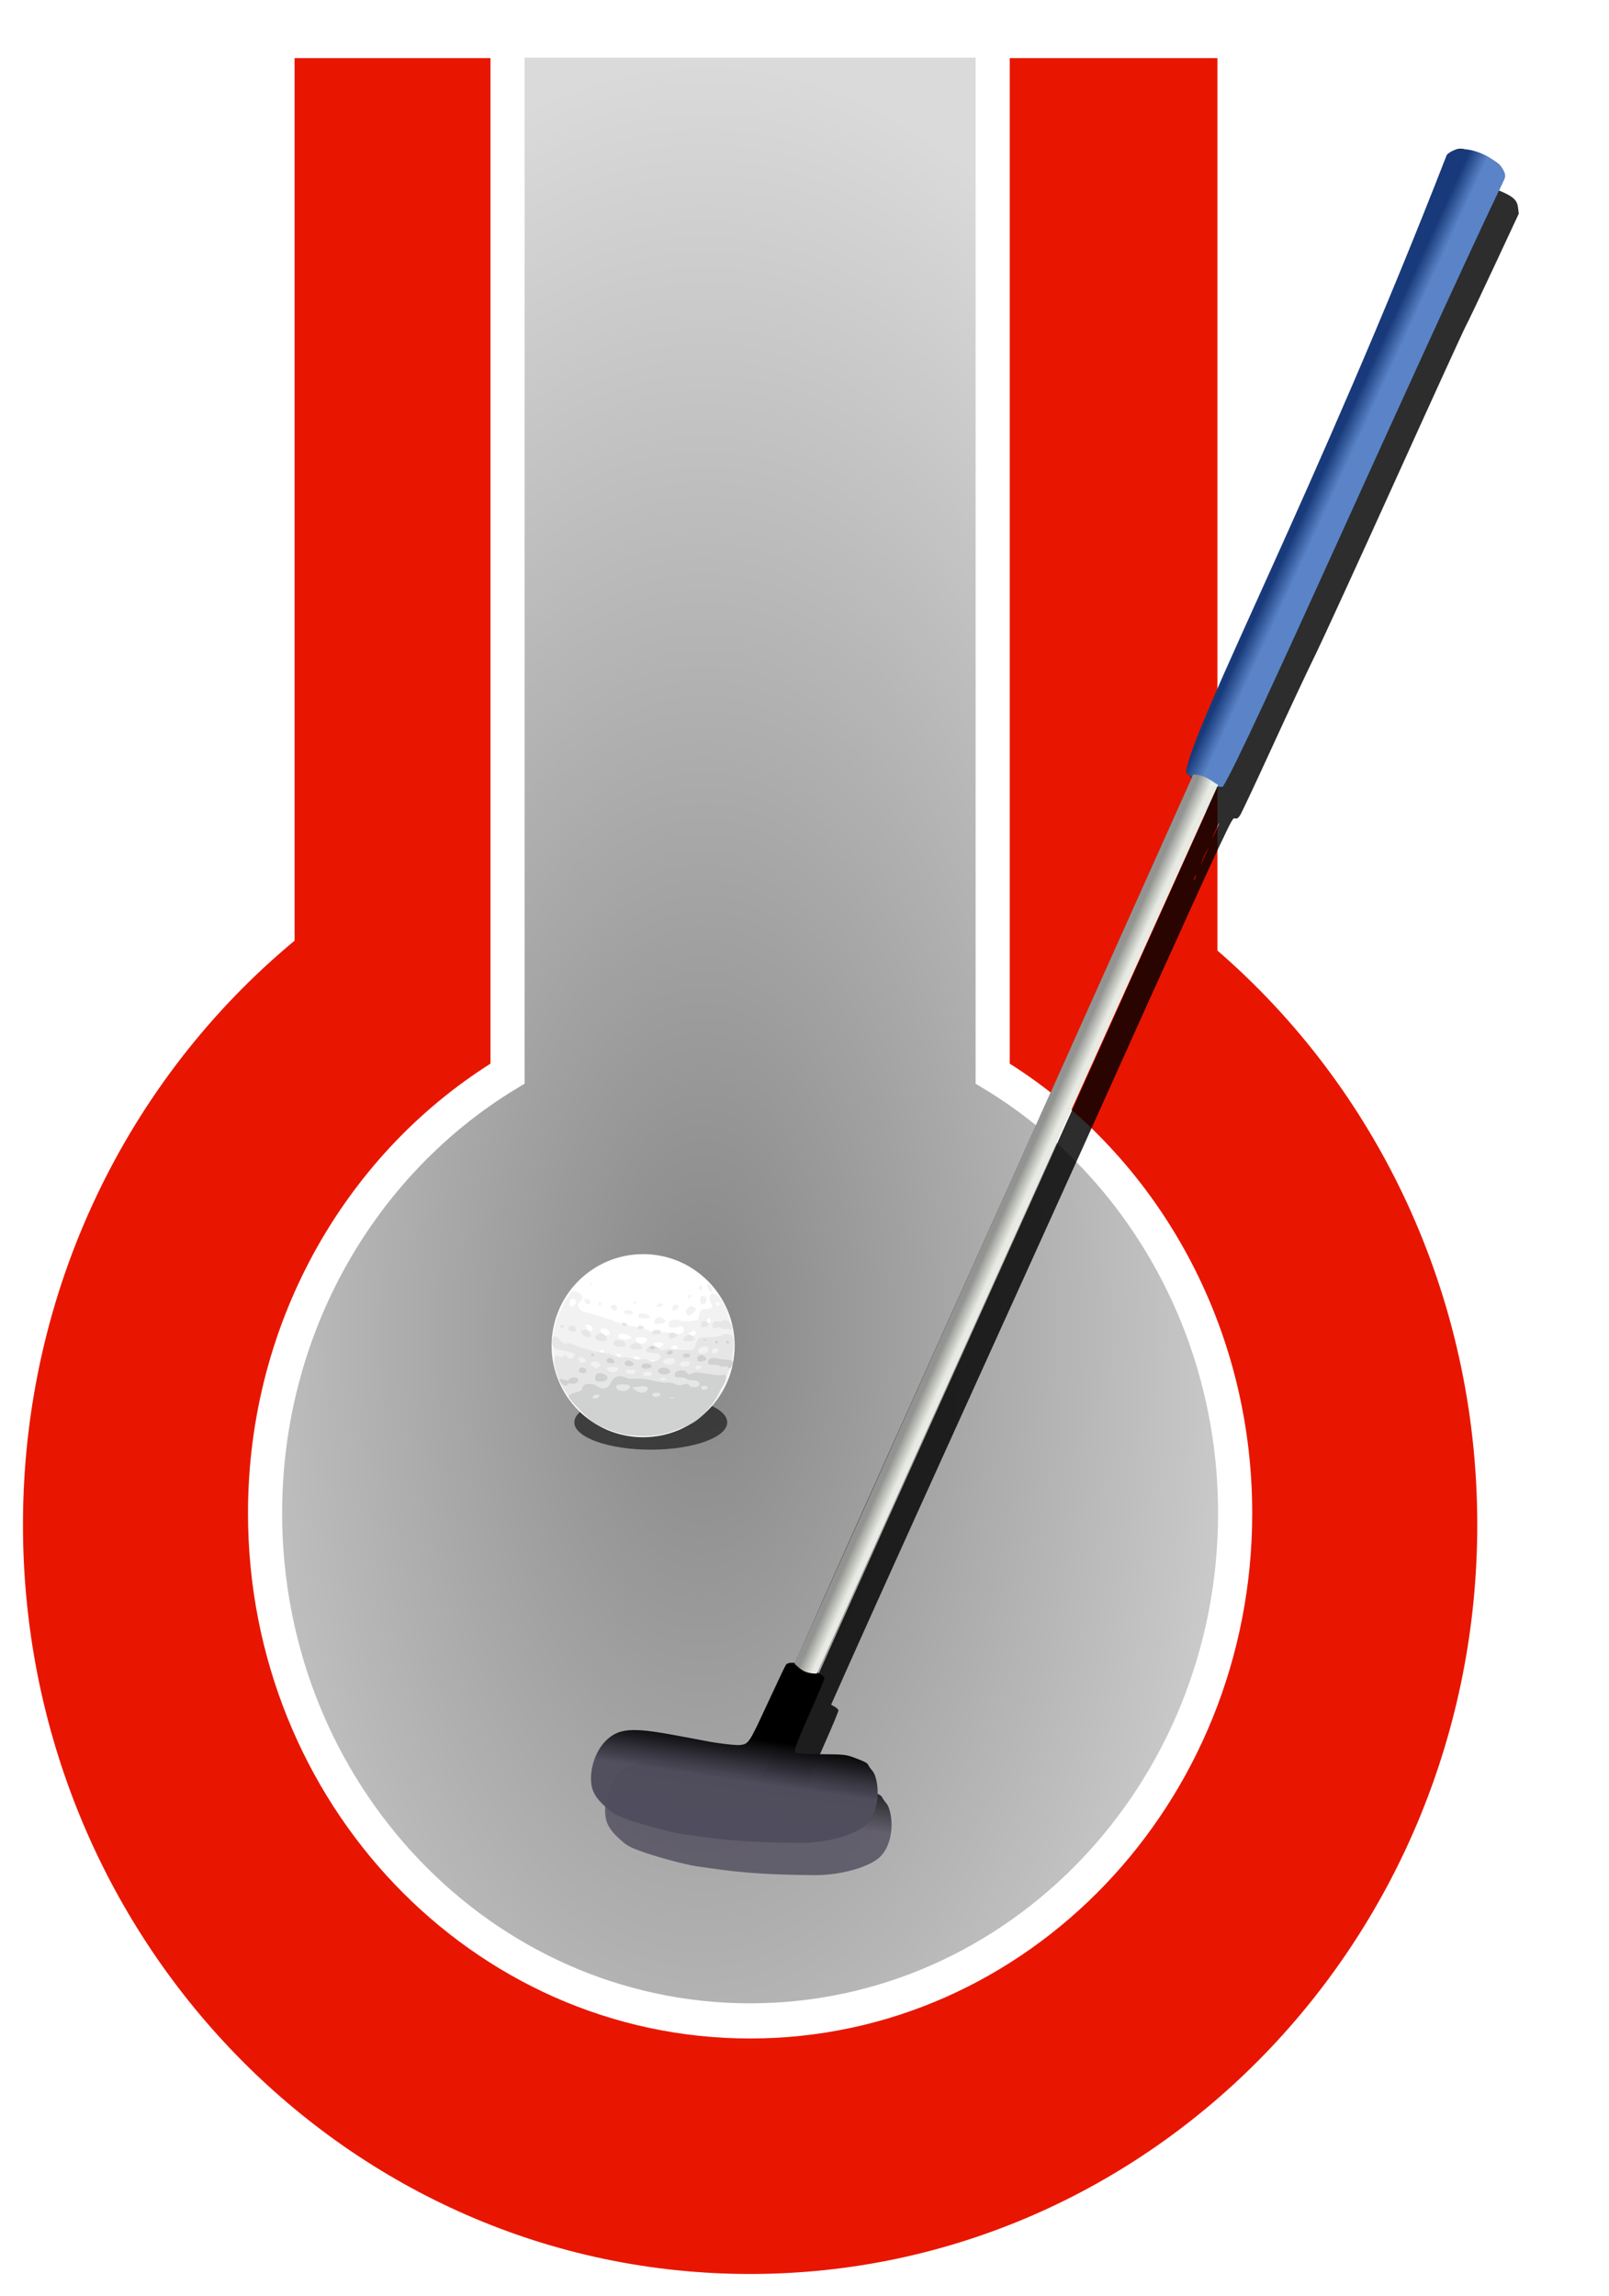 <?xml version="1.0" encoding="UTF-8" standalone="no"?>
<!-- Created with Inkscape (http://www.inkscape.org/) -->

<svg
   xmlns:dc="http://purl.org/dc/elements/1.1/"
   xmlns:cc="http://creativecommons.org/ns#"
   xmlns:rdf="http://www.w3.org/1999/02/22-rdf-syntax-ns#"
   xmlns:svg="http://www.w3.org/2000/svg"
   xmlns="http://www.w3.org/2000/svg"
   xmlns:xlink="http://www.w3.org/1999/xlink"
   xmlns:sodipodi="http://sodipodi.sourceforge.net/DTD/sodipodi-0.dtd"
   xmlns:inkscape="http://www.inkscape.org/namespaces/inkscape"
   width="286.03"
   height="408.039"
   id="svg2"
   version="1.1"
   inkscape:version="0.48.4 r9939"
   sodipodi:docname="miniature_golf_symbol.svg">
  <title
     id="title3043">minigolf symbol</title>
  <defs
     id="defs4">
    <linearGradient
       id="linearGradient4014">
      <stop
         style="stop-color:#888787;stop-opacity:1;"
         offset="0"
         id="stop4016" />
      <stop
         style="stop-color:#dadada;stop-opacity:1;"
         offset="1"
         id="stop4018" />
    </linearGradient>
    <filter
       inkscape:collect="always"
       id="filter3806"
       x="-0.131"
       width="1.263"
       y="-0.384"
       height="1.768"
       color-interpolation-filters="sRGB">
      <feGaussianBlur
         inkscape:collect="always"
         stdDeviation="2.315"
         id="feGaussianBlur3808" />
    </filter>
    <linearGradient
       inkscape:collect="always"
       xlink:href="#linearGradient3760"
       id="linearGradient3847"
       gradientUnits="userSpaceOnUse"
       x1="600.48"
       y1="417.7"
       x2="600.425"
       y2="429.949" />
    <linearGradient
       id="linearGradient3760">
      <stop
         id="stop3762"
         offset="0"
         style="stop-color:#939491;stop-opacity:1;" />
      <stop
         id="stop3764"
         offset="1"
         style="stop-color:#eff2ea;stop-opacity:0.969;" />
    </linearGradient>
    <linearGradient
       y2="429.949"
       x2="600.425"
       y1="417.7"
       x1="600.48"
       gradientUnits="userSpaceOnUse"
       id="linearGradient3811"
       xlink:href="#linearGradient3760"
       inkscape:collect="always" />
    <linearGradient
       id="linearGradient3786">
      <stop
         id="stop3788"
         offset="0"
         style="stop-color:#183a7a;stop-opacity:1;" />
      <stop
         id="stop3790"
         offset="1"
         style="stop-color:#5a84c7;stop-opacity:1;" />
    </linearGradient>
    <linearGradient
       y2="426.976"
       x2="1295.835"
       y1="410.441"
       x1="1296.043"
       gradientUnits="userSpaceOnUse"
       id="linearGradient3809"
       xlink:href="#linearGradient3786"
       inkscape:collect="always" />
    <linearGradient
       id="linearGradient3794">
      <stop
         id="stop3796"
         offset="0"
         style="stop-color:#000000;stop-opacity:1;" />
      <stop
         id="stop3798"
         offset="1"
         style="stop-color:#504d5d;stop-opacity:0.975;" />
    </linearGradient>
    <linearGradient
       y2="389.818"
       x2="71.039"
       y1="379.582"
       x1="107.628"
       gradientUnits="userSpaceOnUse"
       id="linearGradient3807"
       xlink:href="#linearGradient3794"
       inkscape:collect="always" />
    <linearGradient
       y2="389.818"
       x2="71.039"
       y1="379.582"
       x1="107.628"
       gradientUnits="userSpaceOnUse"
       id="linearGradient3807-4"
       xlink:href="#linearGradient3794-0"
       inkscape:collect="always" />
    <linearGradient
       id="linearGradient3794-0">
      <stop
         id="stop3796-9"
         offset="0"
         style="stop-color:#000000;stop-opacity:1;" />
      <stop
         id="stop3798-4"
         offset="1"
         style="stop-color:#504d5d;stop-opacity:0.975;" />
    </linearGradient>
    <linearGradient
       y2="426.976"
       x2="1295.835"
       y1="410.441"
       x1="1296.043"
       gradientUnits="userSpaceOnUse"
       id="linearGradient3809-8"
       xlink:href="#linearGradient3786-8"
       inkscape:collect="always" />
    <linearGradient
       id="linearGradient3786-8">
      <stop
         id="stop3788-2"
         offset="0"
         style="stop-color:#183a7a;stop-opacity:1;" />
      <stop
         id="stop3790-4"
         offset="1"
         style="stop-color:#5a84c7;stop-opacity:1;" />
    </linearGradient>
    <linearGradient
       inkscape:collect="always"
       xlink:href="#linearGradient3760-5"
       id="linearGradient3847-5"
       gradientUnits="userSpaceOnUse"
       x1="600.48"
       y1="417.7"
       x2="600.425"
       y2="429.949" />
    <linearGradient
       id="linearGradient3760-5">
      <stop
         id="stop3762-1"
         offset="0"
         style="stop-color:#939491;stop-opacity:1;" />
      <stop
         id="stop3764-7"
         offset="1"
         style="stop-color:#eff2ea;stop-opacity:0.969;" />
    </linearGradient>
    <linearGradient
       inkscape:collect="always"
       xlink:href="#linearGradient3794-0"
       id="linearGradient3975"
       gradientUnits="userSpaceOnUse"
       x1="107.628"
       y1="379.582"
       x2="71.039"
       y2="389.818" />
    <linearGradient
       inkscape:collect="always"
       xlink:href="#linearGradient3786-8"
       id="linearGradient3977"
       gradientUnits="userSpaceOnUse"
       x1="1296.043"
       y1="410.441"
       x2="1295.835"
       y2="426.976" />
    <linearGradient
       inkscape:collect="always"
       xlink:href="#linearGradient3760-5"
       id="linearGradient3979"
       gradientUnits="userSpaceOnUse"
       x1="600.48"
       y1="417.7"
       x2="600.425"
       y2="429.949" />
    <linearGradient
       inkscape:collect="always"
       xlink:href="#linearGradient3760-5"
       id="linearGradient3982"
       gradientUnits="userSpaceOnUse"
       x1="600.48"
       y1="417.7"
       x2="600.425"
       y2="429.949"
       gradientTransform="matrix(0.126,-0.282,0.282,0.126,540.629,715.008)" />
    <linearGradient
       inkscape:collect="always"
       xlink:href="#linearGradient3786-8"
       id="linearGradient3985"
       gradientUnits="userSpaceOnUse"
       x1="1296.043"
       y1="410.441"
       x2="1295.835"
       y2="426.976"
       gradientTransform="matrix(0.126,-0.282,0.282,0.126,540.629,715.008)" />
    <linearGradient
       inkscape:collect="always"
       xlink:href="#linearGradient3794-0"
       id="linearGradient3988"
       gradientUnits="userSpaceOnUse"
       x1="107.628"
       y1="379.582"
       x2="71.039"
       y2="389.818"
       gradientTransform="matrix(0.126,-0.282,0.282,0.126,249.705,620.054)" />
    <filter
       inkscape:collect="always"
       id="filter4010"
       color-interpolation-filters="sRGB">
      <feGaussianBlur
         inkscape:collect="always"
         stdDeviation="7.584"
         id="feGaussianBlur4012" />
    </filter>
    <radialGradient
       inkscape:collect="always"
       xlink:href="#linearGradient4014"
       id="radialGradient4020"
       cx="363.868"
       cy="496.289"
       fx="363.868"
       fy="496.289"
       r="121.262"
       gradientTransform="matrix(1.312,0.003,-0.007,2.457,-112.622,-695.318)"
       gradientUnits="userSpaceOnUse" />
    <radialGradient
       inkscape:collect="always"
       xlink:href="#linearGradient4014"
       id="radialGradient4040"
       gradientUnits="userSpaceOnUse"
       gradientTransform="matrix(1.312,0.003,-0.007,2.457,-112.622,-695.318)"
       cx="363.868"
       cy="496.289"
       fx="363.868"
       fy="496.289"
       r="121.262" />
    <linearGradient
       inkscape:collect="always"
       xlink:href="#linearGradient3794-0"
       id="linearGradient4042"
       gradientUnits="userSpaceOnUse"
       gradientTransform="matrix(0.126,-0.282,0.282,0.126,249.705,620.054)"
       x1="107.628"
       y1="379.582"
       x2="71.039"
       y2="389.818" />
    <linearGradient
       inkscape:collect="always"
       xlink:href="#linearGradient3794"
       id="linearGradient4044"
       gradientUnits="userSpaceOnUse"
       x1="107.628"
       y1="379.582"
       x2="71.039"
       y2="389.818" />
    <linearGradient
       inkscape:collect="always"
       xlink:href="#linearGradient3786"
       id="linearGradient4046"
       gradientUnits="userSpaceOnUse"
       x1="1296.043"
       y1="410.441"
       x2="1295.835"
       y2="426.976" />
    <linearGradient
       inkscape:collect="always"
       xlink:href="#linearGradient3760"
       id="linearGradient4048"
       gradientUnits="userSpaceOnUse"
       x1="600.48"
       y1="417.7"
       x2="600.425"
       y2="429.949" />
  </defs>
  <sodipodi:namedview
     id="base"
     pagecolor="#ffffff"
     bordercolor="#666666"
     borderopacity="1.0"
     inkscape:pageopacity="0.0"
     inkscape:pageshadow="2"
     inkscape:zoom="0.7"
     inkscape:cx="-278.70546"
     inkscape:cy="174.1406"
     inkscape:document-units="px"
     inkscape:current-layer="layer1"
     showgrid="false"
     inkscape:window-width="1366"
     inkscape:window-height="706"
     inkscape:window-x="-8"
     inkscape:window-y="-8"
     inkscape:window-maximized="1"
     fit-margin-top="4"
     fit-margin-left="4"
     fit-margin-right="4"
     fit-margin-bottom="4" />
  <g
     inkscape:label="Ebene 1"
     inkscape:groupmode="layer"
     id="layer1"
     transform="translate(-181.062,-415.619)">
    <g
       id="g4022"
       transform="matrix(0.671,0,0,0.671,63.579,301.748)">
      <g
         transform="matrix(1.097,0,0,1.13,-35.212,-71.032)"
         id="g3784">
        <g
           id="g3781">
          <path
             inkscape:connector-curvature="0"
             id="path3776"
             d="m 262.844,226.656 0,206.844 C 222.851,465.688 197.25,515.042 197.25,570.375 c 0,96.987 78.607,175.594 175.594,175.594 96.987,0 175.625,-78.607 175.625,-175.594 0,-54.013 -24.389,-102.349 -62.75,-134.562 l 0,-209.156 -222.875,0 z"
             style="fill:#e81600;fill-opacity:1;stroke:none" />
        </g>
        <path
           style="fill:url(#radialGradient4040);fill-opacity:1;stroke:#ffffff;stroke-width:8.243;stroke-miterlimit:4;stroke-opacity:1;stroke-dasharray:none"
           d="m 314.279,222.424 0,242.223 c -35.005,20.57 -58.562,59.015 -58.562,103.039 0,65.698 52.429,118.97 117.125,118.97 64.696,0 117.156,-53.272 117.156,-118.97 0,-44.024 -23.557,-82.469 -58.562,-103.039 l 0,-242.223 -117.156,0 z"
           id="path2985"
           inkscape:connector-curvature="0" />
      </g>
      <g
         id="g3836">
        <path
           sodipodi:type="arc"
           style="opacity:0.836;fill:#1a1a1a;fill-opacity:1;stroke:none;filter:url(#filter3806)"
           id="path3012"
           sodipodi:cx="340.08929"
           sodipodi:cy="542.80859"
           sodipodi:rx="21.160715"
           sodipodi:ry="7.2321429"
           d="m 361.25,542.809 c 0,3.994 -9.474,7.232 -21.161,7.232 -11.687,0 -21.161,-3.238 -21.161,-7.232 0,-3.994 9.474,-7.232 21.161,-7.232 11.687,0 21.161,3.238 21.161,7.232 z"
           transform="matrix(0.957,0,0,1,22.033,3.571)" />
        <path
           sodipodi:type="arc"
           style="fill:#ffffff;fill-opacity:1;stroke:none"
           id="path3789"
           sodipodi:cx="345.47217"
           sodipodi:cy="526.07269"
           sodipodi:rx="24.243662"
           sodipodi:ry="24.243662"
           d="m 369.716,526.073 c 0,13.389 -10.854,24.244 -24.244,24.244 -13.389,0 -24.244,-10.854 -24.244,-24.244 0,-13.389 10.854,-24.244 24.244,-24.244 13.389,0 24.244,10.854 24.244,24.244 z" />
        <path
           inkscape:connector-curvature="0"
           id="path3003"
           d="m 329.364,543.61 c -6.747,-6.642 -9.553,-16.838 -6.748,-24.52 0.945,-2.589 3.118,-6.664 3.871,-7.263 0.414,-0.328 0.737,-0.321 1.583,0.038 1.414,0.599 1.666,1.478 0.705,2.457 -0.693,0.706 -0.72,0.869 -0.292,1.723 0.26,0.519 0.786,0.986 1.169,1.037 1.253,0.169 6.601,1.816 8.209,2.528 0.865,0.383 2.516,0.881 3.669,1.106 4.084,0.796 5.059,1.041 5.497,1.379 0.244,0.188 1.552,0.361 2.908,0.385 1.355,0.024 2.96,0.179 3.566,0.345 1.904,0.523 3.171,-0.199 2.646,-1.507 -0.156,-0.389 -0.449,-0.463 -1.125,-0.282 -1.667,0.447 -2.634,0.344 -2.767,-0.295 -0.267,-1.277 1.472,-2.023 3.012,-1.293 0.324,0.153 1.519,0.191 2.657,0.084 l 2.069,-0.195 0.377,-1.505 c 0.368,-1.465 0.413,-1.505 1.743,-1.505 1.544,0 1.913,-0.495 1.251,-1.679 -0.246,-0.44 -0.334,-1.16 -0.204,-1.658 0.189,-0.722 0.37,-0.84 1.006,-0.655 0.426,0.124 1.049,0.456 1.385,0.738 0.733,0.616 2.195,3.585 2.531,5.143 0.133,0.616 0.445,1.723 0.692,2.458 0.744,2.211 0.985,6.301 0.525,8.911 -0.231,1.308 -0.906,3.899 -1.749,5.758 -0.843,1.859 -1.736,3.542 -1.736,3.739 -10.287,14.55 -28.978,11.917 -36.451,4.527 z m 19.328,-13.405 c 0,-0.184 -0.324,-0.334 -0.719,-0.334 -0.396,0 -0.622,0.15 -0.504,0.334 0.119,0.184 0.443,0.334 0.719,0.334 0.277,0 0.504,-0.15 0.504,-0.334 z m -4.087,-0.836 c 0.038,-0.184 -0.394,-0.385 -0.959,-0.446 -0.915,-0.1 -0.976,-0.052 -0.556,0.432 0.497,0.573 1.399,0.582 1.516,0.014 z m -4.958,-0.677 c -0.007,-0.179 -0.365,-0.378 -0.796,-0.442 -0.688,-0.102 -0.726,-0.05 -0.311,0.429 0.493,0.568 1.128,0.575 1.107,0.013 z m -4.583,-1.162 c 0,-0.184 -0.236,-0.334 -0.524,-0.334 -0.288,0 -0.524,0.15 -0.524,0.334 0,0.184 0.236,0.334 0.524,0.334 0.288,0 0.524,-0.15 0.524,-0.334 z m 19.393,-0.669 c 0.119,-0.184 0.128,-0.471 0.02,-0.637 -0.288,-0.447 -1.593,-0.03 -1.593,0.509 0,0.53 1.247,0.632 1.572,0.128 z m -4.222,-0.537 c 1.056,-0.388 0.615,-1.135 -0.67,-1.135 -0.786,0 -1.223,0.159 -1.223,0.446 0,0.846 0.737,1.113 1.893,0.689 z m -4.003,-1.287 c 0.644,-0.742 0.119,-1.185 -1.406,-1.185 -0.897,0 -1.377,0.152 -1.377,0.435 0,1.146 1.977,1.679 2.783,0.75 z m -3.93,-1.063 c 0.137,-0.398 -1.639,-1.125 -2.749,-1.125 -0.739,0 -0.908,1.176 -0.21,1.458 0.744,0.301 2.822,0.067 2.959,-0.334 z m -5.873,-0.922 c 0.498,-0.574 -0.362,-1.54 -1.371,-1.54 -1.044,0 -1.23,0.719 -0.362,1.392 0.951,0.737 1.204,0.759 1.733,0.148 z m 23.028,-0.286 c 0.079,-0.395 -0.104,-0.585 -0.565,-0.585 -0.764,0 -1.592,0.771 -1.215,1.132 0.443,0.424 1.662,0.05 1.781,-0.546 z m -27.356,-0.934 c 0.316,-0.489 -0.488,-1.323 -1.275,-1.323 -0.755,0 -0.793,0.134 -0.294,1.025 0.392,0.702 1.209,0.857 1.57,0.298 z m 31.265,-2.513 c 0,-0.265 -0.236,-0.482 -0.524,-0.482 -0.526,0 -0.718,0.706 -0.301,1.106 0.326,0.312 0.825,-0.065 0.825,-0.624 z m -35.647,-4.59 c -0.01,-0.756 -0.62,-1.341 -1.182,-1.134 -0.546,0.2 -0.779,1.577 -0.339,1.998 0.318,0.304 1.527,-0.383 1.521,-0.864 z m 38.013,0.367 c -0.216,-0.62 -0.968,-0.723 -0.968,-0.132 0,0.291 0.249,0.529 0.553,0.529 0.304,0 0.491,-0.179 0.415,-0.397 z m -17.269,4.901 c -0.252,-0.629 0.473,-1.495 1.251,-1.495 0.324,0 0.895,0.216 1.268,0.479 0.828,0.585 0.438,1.022 -1.17,1.31 -0.843,0.151 -1.202,0.072 -1.349,-0.294 z m -4.141,-1.495 c -0.326,-0.505 0.129,-1.003 0.917,-1.003 0.872,0 2.053,0.584 2.053,1.015 0,0.428 -2.693,0.417 -2.97,-0.012 z m 12.824,-0.736 c -0.594,-0.569 -0.521,-1.079 0.25,-1.747 0.534,-0.463 0.817,-0.505 1.398,-0.207 0.928,0.475 0.915,0.733 -0.081,1.629 -0.94,0.845 -1.01,0.859 -1.567,0.326 z m -16.25,-0.167 c -0.972,-0.241 -0.485,-0.936 0.655,-0.936 0.688,0 1.052,0.188 1.132,0.585 0.119,0.591 -0.406,0.694 -1.787,0.351 z m -3.749,-1.285 c -0.323,-0.372 -0.341,-0.617 -0.066,-0.88 0.551,-0.527 1.476,-0.078 1.476,0.717 0,0.803 -0.777,0.893 -1.41,0.164 z m 16.086,-0.164 c 0,-0.818 0.933,-1.239 1.509,-0.68 0.319,0.31 0.258,0.511 -0.265,0.88 -0.925,0.653 -1.244,0.602 -1.244,-0.2 z m -4.117,-0.714 c 0.085,-0.245 0.513,-0.496 0.951,-0.558 0.542,-0.076 0.749,0.031 0.644,0.334 -0.085,0.245 -0.513,0.496 -0.951,0.558 -0.542,0.076 -0.749,-0.031 -0.644,-0.334 z m -15.451,-0.446 c 0,-0.276 0.157,-0.502 0.349,-0.502 0.192,0 0.349,0.226 0.349,0.502 0,0.276 -0.157,0.502 -0.349,0.502 -0.192,0 -0.349,-0.226 -0.349,-0.502 z m -3.507,-0.349 c -0.34,-0.392 -0.35,-0.609 -0.04,-0.905 0.5,-0.478 1.671,0.474 1.296,1.054 -0.327,0.506 -0.729,0.459 -1.256,-0.149 z m 12.785,0.21 c -0.113,-0.174 -0.056,-0.405 0.126,-0.512 0.182,-0.108 0.423,-0.053 0.536,0.121 0.113,0.174 0.056,0.405 -0.126,0.512 -0.182,0.108 -0.423,0.053 -0.536,-0.121 z m 17.861,0.083 c -0.344,-0.329 -0.283,-1.714 0.085,-1.932 0.529,-0.313 1.429,0.183 1.429,0.786 0,0.92 -0.977,1.659 -1.514,1.146 z m -3.378,-1.951 c 0,-0.276 0.157,-0.502 0.349,-0.502 0.192,0 0.349,0.226 0.349,0.502 0,0.276 -0.157,0.502 -0.349,0.502 -0.192,0 -0.349,-0.226 -0.349,-0.502 z m 5.298,-2.022 c -0.514,-1.08 -0.509,-1.155 0.081,-1.155 0.5,0 0.911,0.692 0.911,1.532 0,0.758 -0.551,0.549 -0.992,-0.377 z m -2.352,0.075 c -0.28,-0.698 0.07,-1.153 0.54,-0.703 0.198,0.19 0.204,0.509 0.013,0.804 -0.268,0.415 -0.352,0.4 -0.553,-0.101 z m -28.978,-1.23 c 0.119,-0.184 0.285,-0.334 0.37,-0.334 0.085,0 0.154,0.15 0.154,0.334 0,0.184 -0.167,0.334 -0.37,0.334 -0.204,0 -0.273,-0.15 -0.154,-0.334 z"
           style="fill:#f2f2f2"
           sodipodi:nodetypes="csssssssssssssssscssssssssssccssssscsscccssccsssssccsccssssssssssssssssssssssssssssssssssssssssscssccssssssssssssssssssssssssssssssscccccssssssssssssscscccsssss" />
        <path
           inkscape:connector-curvature="0"
           id="path3001"
           d="m 330.115,544.09 c -3.762,-3.135 -6.298,-6.818 -7.52,-10.592 -1.207,-3.726 -0.796,-5.416 0.547,-4.571 0.481,0.303 0.768,0.297 1.153,-0.025 0.405,-0.339 0.606,-0.315 0.957,0.111 0.571,0.693 1.212,0.685 1.795,-0.023 0.611,-0.742 0.228,-0.966 -2.698,-1.582 -2.645,-0.556 -3.077,-0.931 -2.922,-2.529 0.154,-1.579 0.651,-1.62 2.128,-0.175 0.913,0.894 1.363,1.123 1.646,0.838 0.282,-0.285 0.657,-0.268 1.371,0.06 2.247,1.033 7.661,2.523 9.167,2.523 0.48,0 1.349,0.248 1.93,0.55 0.581,0.303 1.728,0.523 2.548,0.49 0.82,-0.033 1.962,0.129 2.537,0.36 0.584,0.235 1.623,0.322 2.352,0.198 0.784,-0.133 1.4,-0.07 1.541,0.159 0.318,0.518 2.426,0.485 2.952,-0.046 0.234,-0.235 0.425,-0.708 0.425,-1.051 0,-0.499 -0.365,-0.645 -1.83,-0.731 -1.966,-0.116 -2.434,-0.574 -1.522,-1.492 0.786,-0.792 1.914,-0.722 2.866,0.179 0.675,0.638 0.96,0.698 1.848,0.387 0.577,-0.203 1.582,-0.256 2.233,-0.119 0.651,0.137 2.127,0.244 3.281,0.237 2.097,-0.012 2.099,-0.013 2.42,-1.26 0.465,-1.801 0.893,-2.164 2.522,-2.135 2.342,0.041 3.99,-0.177 4.507,-0.598 0.266,-0.216 0.997,-0.313 1.624,-0.217 0.967,0.149 1.176,0.36 1.367,1.387 0.124,0.666 0.127,1.731 0.007,2.367 -0.12,0.636 -0.288,1.872 -0.373,2.747 -0.163,1.671 -0.589,2.759 -2.761,7.051 -9.087,18.037 -29.29,14.194 -35.027,8.394 z m 21.325,-9.191 c 0,-0.196 -0.318,-0.356 -0.708,-0.356 -0.389,0 -0.708,0.16 -0.708,0.356 0,0.196 0.318,0.356 0.708,0.356 0.389,0 0.708,-0.16 0.708,-0.356 z m -3.691,-1.109 c 0.34,-0.554 -0.435,-0.954 -1.463,-0.756 -0.862,0.166 -1.069,0.468 -0.626,0.915 0.38,0.383 1.824,0.273 2.089,-0.159 z m -4.282,-1.047 c -0.282,-0.459 -2.643,-0.433 -2.643,0.029 0,0.576 1.516,1.014 2.222,0.641 0.346,-0.183 0.536,-0.485 0.421,-0.671 z m -4.812,-0.104 c 0.217,-0.263 0.289,-0.584 0.161,-0.713 -0.333,-0.336 -2.946,-0.291 -2.946,0.051 0,1.036 2.071,1.529 2.784,0.662 z m 22.251,-0.858 c 0.085,-0.259 -0.153,-0.446 -0.569,-0.446 -0.774,0 -1.24,0.466 -0.854,0.854 0.356,0.359 1.255,0.101 1.423,-0.408 z m -27.195,-0.059 c 0.819,-0.522 0.169,-1.456 -1.014,-1.456 -1.209,0 -1.469,0.802 -0.453,1.397 0.763,0.448 0.852,0.451 1.467,0.059 z m 24.033,-0.833 c 0.094,-0.5 -0.134,-0.624 -1.147,-0.624 -1.202,0 -1.663,0.549 -1.012,1.205 0.472,0.476 2.04,0.054 2.159,-0.581 z m -3.927,-0.519 c 0.312,-0.819 -0.35,-1.172 -1.766,-0.94 -1.482,0.242 -1.768,1.047 -0.536,1.507 0.979,0.365 2.047,0.102 2.302,-0.566 z m -23.805,0.032 c 0.818,-0.316 0.007,-1.206 -1.097,-1.206 -0.744,0 -0.805,0.092 -0.475,0.713 0.404,0.76 0.668,0.843 1.572,0.493 z m 32.192,-2.492 c 0.662,-0.256 0.756,-1.547 0.117,-1.608 -0.861,-0.082 -1.51,0.104 -1.988,0.571 -0.927,0.905 0.363,1.62 1.871,1.038 z m 3.033,-0.314 c 0.354,-0.43 0.328,-0.573 -0.138,-0.753 -0.647,-0.25 -1.725,0.481 -1.426,0.967 0.297,0.484 1.077,0.377 1.564,-0.214 z m -23.207,-0.95 c -0.292,-0.475 0.779,-1.372 1.638,-1.372 0.687,0 1.866,1.197 1.521,1.544 -0.398,0.401 -2.892,0.265 -3.16,-0.172 z m -4.256,-0.82 c -0.301,-0.792 0.159,-1.265 1.231,-1.265 1.039,0 1.819,0.566 1.819,1.319 0,0.671 -2.793,0.622 -3.05,-0.054 z m -4.766,-1.482 c -0.401,-0.487 -0.371,-0.648 0.201,-1.069 0.37,-0.273 0.813,-0.496 0.983,-0.496 0.749,0 1.678,0.797 1.678,1.438 0,0.558 -0.243,0.7 -1.195,0.7 -0.666,0 -1.404,-0.254 -1.667,-0.573 z m 23.032,0.242 c 0,-0.48 1.038,-1.451 1.55,-1.451 0.739,0 1.758,0.937 1.491,1.372 -0.299,0.487 -3.041,0.559 -3.041,0.08 z m -3.892,-1.057 c 0,-0.872 0.909,-1.215 1.859,-0.703 0.722,0.39 0.725,0.417 0.084,0.89 -0.963,0.709 -1.942,0.615 -1.942,-0.187 z m -22.381,-0.067 c -0.533,-0.312 -0.898,-1.397 -0.471,-1.397 0.081,0 0.379,-0.089 0.662,-0.199 0.592,-0.229 1.667,0.72 1.667,1.472 0,0.588 -0.958,0.652 -1.858,0.124 z m 18.198,-0.927 c 0.087,-0.455 0.44,-0.649 1.181,-0.649 1.53,0 1.421,1.034 -0.124,1.183 -0.982,0.095 -1.16,0.004 -1.057,-0.535 z m -21.913,-0.35 c -0.611,-0.248 -0.556,-1.07 0.088,-1.319 0.805,-0.311 1.592,0.124 1.592,0.88 0,0.658 -0.695,0.84 -1.681,0.439 z m 42.44,-0.432 c -0.256,-0.161 -0.834,-0.222 -1.285,-0.135 -0.451,0.087 -0.924,-0.012 -1.051,-0.218 -0.154,-0.251 -0.525,-0.264 -1.116,-0.038 -0.68,0.261 -0.931,0.216 -1.087,-0.192 -0.394,-1.035 0.17,-1.69 1.309,-1.521 0.59,0.087 1.155,0.025 1.255,-0.138 0.367,-0.598 1.555,-0.274 2.108,0.577 0.662,1.019 0.576,2.113 -0.132,1.666 z m -24.481,-0.38 c 0,-0.184 0.145,-0.426 0.322,-0.536 0.457,-0.285 1.483,0.169 1.248,0.552 -0.26,0.424 -1.569,0.411 -1.569,-0.016 z m -20.523,-0.378 c 0,-0.196 0.239,-0.356 0.531,-0.356 0.292,0 0.531,0.16 0.531,0.356 0,0.196 -0.239,0.356 -0.531,0.356 -0.292,0 -0.531,-0.16 -0.531,-0.356 z m 37.36,0.047 c -0.356,-0.581 0.192,-1.473 0.905,-1.473 0.601,0 1.319,0.904 0.968,1.219 -0.411,0.368 -1.696,0.543 -1.873,0.254 z m -20.641,-0.284 c -0.243,-0.098 -0.442,-0.336 -0.442,-0.53 0,-0.456 1.439,-0.234 1.456,0.224 0.015,0.419 -0.412,0.548 -1.014,0.306 z"
           style="fill:#e6e6e6"
           sodipodi:nodetypes="ssssssssssssscssssssssssssssssssccsssssssssssscssssssssssssssssssssssssssssssssssssssssssssssssssssssssssssssssssssscsssssssssssssssssssssscsssccccccccc" />
        <path
           inkscape:connector-curvature="0"
           id="path2997-1"
           d="m 341.451,549.763 c -1.218,-0.135 -3.792,-0.894 -5.72,-1.687 -3.178,-1.307 -3.808,-1.742 -6.735,-4.652 -1.776,-1.766 -3.229,-3.478 -3.229,-3.804 0,-0.573 0.639,-0.917 2.583,-1.392 0.569,-0.139 0.966,-0.531 1.036,-1.023 0.162,-1.147 2.468,-1.4 3.854,-0.422 1.553,1.096 2.914,0.76 3.69,-0.911 0.76,-1.636 2.059,-2.127 3.757,-1.418 0.624,0.26 1.425,0.447 1.78,0.414 1.97,-0.183 3.319,-0.063 5.79,0.512 1.51,0.351 3.144,0.562 3.631,0.468 0.487,-0.094 1.374,0.075 1.971,0.375 0.854,0.43 1.334,0.459 2.255,0.134 0.959,-0.338 1.227,-0.31 1.484,0.154 0.422,0.761 2.449,0.738 2.741,-0.031 0.29,-0.762 -0.482,-1.254 -1.981,-1.261 -0.648,-0.003 -1.28,-0.173 -1.406,-0.378 -0.125,-0.205 -0.894,-0.373 -1.708,-0.373 -1.324,0 -1.468,-0.089 -1.362,-0.839 0.156,-1.113 2.422,-1.425 3.14,-0.433 0.396,0.546 0.623,0.581 1.416,0.217 0.737,-0.339 1.638,-0.312 4.102,0.122 1.737,0.306 3.557,0.455 4.044,0.332 0.748,-0.19 0.886,-0.088 0.884,0.654 -0.001,0.483 -0.343,1.382 -0.76,1.997 -0.417,0.615 -1.141,1.957 -1.609,2.982 -0.468,1.025 -1.912,2.959 -3.207,4.298 -1.938,2.003 -2.911,2.671 -5.492,3.769 -5.647,2.404 -8.839,2.873 -14.946,2.197 z m -7.735,-10.103 c 0.134,-0.219 0.156,-0.486 0.05,-0.593 -0.29,-0.293 -1.725,0.242 -1.725,0.643 0,0.48 1.377,0.439 1.676,-0.05 z m 19.821,0.151 c -0.254,-0.103 -0.669,-0.103 -0.923,0 -0.254,0.103 -0.046,0.188 0.461,0.188 0.507,0 0.715,-0.085 0.461,-0.188 z m -3.504,-0.778 c 0.1,-0.305 -0.241,-0.466 -0.986,-0.466 -1.096,0 -1.425,0.332 -0.876,0.885 0.396,0.4 1.69,0.109 1.862,-0.42 z m -3.587,-1.041 c 0.789,-0.96 -0.079,-1.419 -2.103,-1.113 l -1.777,0.269 0.867,0.709 c 1.048,0.857 2.37,0.916 3.013,0.134 z m -5.155,-0.184 c 1.402,-0.758 0.85,-1.478 -1.131,-1.478 -1.366,0 -1.845,0.14 -1.845,0.541 0,1.076 1.718,1.617 2.977,0.937 z m 21.288,-0.639 c 0.096,-0.293 -0.201,-0.466 -0.8,-0.466 -0.931,0 -1.214,0.358 -0.695,0.883 0.38,0.383 1.317,0.122 1.494,-0.417 z m -38.845,-1.214 c -0.87,-0.971 -0.438,-1.377 0.915,-0.861 0.849,0.324 1.11,0.301 1.266,-0.11 0.229,-0.603 1.911,-0.699 2.26,-0.129 0.45,0.736 -0.617,1.522 -1.73,1.275 -0.647,-0.143 -1.048,-0.078 -1.048,0.17 0,0.655 -0.941,0.46 -1.663,-0.345 z m 9.044,-1.314 c 0,-0.519 0.249,-1.04 0.554,-1.158 0.829,-0.321 2.399,0.18 2.652,0.846 0.287,0.756 -0.495,1.243 -2.007,1.25 -1.039,0.005 -1.199,-0.121 -1.199,-0.938 z m 17.015,-1.261 c -0.836,-0.535 -0.179,-1.523 1.012,-1.523 1.326,0 2.319,0.996 1.509,1.514 -0.673,0.43 -1.856,0.435 -2.521,0.009 z m -21.259,-0.405 c -0.334,-0.547 0.128,-1.118 0.905,-1.118 0.684,0 1.261,0.857 0.853,1.268 -0.353,0.356 -1.509,0.257 -1.758,-0.15 z m 16.6,-1.13 c -0.403,-0.659 0.358,-1.178 1.531,-1.043 1.484,0.171 1.403,1.207 -0.105,1.355 -0.641,0.063 -1.282,-0.078 -1.426,-0.312 z m 22.901,0.033 c -0.156,-0.255 -0.684,-0.387 -1.172,-0.293 -0.488,0.094 -0.977,0.026 -1.086,-0.151 -0.109,-0.178 -0.852,-0.323 -1.652,-0.323 -1.191,0 -1.454,-0.13 -1.454,-0.72 0,-0.849 1.133,-1.304 2.307,-0.926 0.457,0.147 1.576,0.285 2.486,0.307 1.819,0.044 2.253,0.64 1.363,1.869 -0.379,0.524 -0.58,0.584 -0.792,0.237 z m -27.323,-0.767 c -0.334,-0.545 0.127,-1.118 0.899,-1.118 0.753,0 1.624,0.868 1.25,1.246 -0.376,0.38 -1.894,0.289 -2.15,-0.127 z m -4.817,-0.778 c -0.136,-0.223 -0.059,-0.597 0.173,-0.83 0.464,-0.468 1.533,0.006 1.793,0.796 0.184,0.559 -1.626,0.59 -1.966,0.034 z m 23.958,-0.525 c -0.433,-1.141 1.264,-1.741 2.087,-0.738 0.558,0.679 0.479,0.785 -0.835,1.118 -0.767,0.195 -1.069,0.103 -1.252,-0.38 z m -3.825,-1.12 c 0,-0.348 0.349,-0.559 0.923,-0.559 0.574,0 0.923,0.211 0.923,0.559 0,0.348 -0.349,0.559 -0.923,0.559 -0.574,0 -0.923,-0.211 -0.923,-0.559 z m -24.357,-0.186 c 0,-0.205 0.166,-0.373 0.369,-0.373 0.203,0 0.369,0.168 0.369,0.373 0,0.205 -0.166,0.373 -0.369,0.373 -0.203,0 -0.369,-0.168 -0.369,-0.373 z m 20.197,-0.225 c -0.402,-0.406 0.084,-0.893 0.891,-0.893 0.434,0 0.683,0.196 0.593,0.466 -0.175,0.532 -1.113,0.802 -1.484,0.427 z m -4.697,-1.638 c 0,-0.205 0.332,-0.373 0.738,-0.373 0.406,0 0.738,0.168 0.738,0.373 0,0.205 -0.332,0.373 -0.738,0.373 -0.406,0 -0.738,-0.168 -0.738,-0.373 z m 17.401,-1.472 c 0.159,-0.481 0.665,-0.567 0.71,-0.121 0.015,0.149 -0.172,0.337 -0.415,0.419 -0.244,0.082 -0.376,-0.052 -0.295,-0.298 z m 2.897,-0.019 c 0,-0.205 0.166,-0.373 0.369,-0.373 0.203,0 0.369,0.168 0.369,0.373 0,0.205 -0.166,0.373 -0.369,0.373 -0.203,0 -0.369,-0.168 -0.369,-0.373 z m -5.974,-0.627 c 0.266,-0.108 0.585,-0.094 0.707,0.029 0.123,0.124 -0.095,0.212 -0.484,0.196 -0.43,-0.018 -0.517,-0.106 -0.223,-0.225 z"
           style="fill:#d0d1d1;fill-opacity:1"
           sodipodi:nodetypes="cssssssssssssssscssssssscssssccscsssssssssssscsssssssssssssssssssscssssssssssssscsssssssccsssscssccsssssssssssssssssssssssscsssssssccccc" />
      </g>
      <path
         inkscape:connector-curvature="0"
         id="path2987-5"
         d="m 408.563,661.118 c -2.52,2.897 -10.604,5.245 -17.814,5.176 -11.835,-0.114 -18.783,-0.574 -27.272,-1.804 -0.874,-0.127 -2.591,-0.372 -3.817,-0.545 -3.095,-0.437 -11.268,-2.658 -15.088,-4.101 -2.923,-1.104 -3.349,-1.348 -5.163,-2.966 -2.824,-2.518 -3.849,-4.336 -3.989,-7.071 -0.202,-3.945 1.499,-8.367 4.166,-10.834 3.262,-3.017 6.689,-3.286 17.24,-1.354 3.956,0.725 7.96,1.476 8.897,1.67 2.945,0.61 8,1.214 9.122,1.09 2.3,-0.254 2.399,-0.404 7.332,-11.048 2.458,-5.305 4.646,-9.889 4.863,-10.188 0.218,-0.301 0.843,-0.532 1.401,-0.517 l 1.007,0.026 7.684,-17.258 c 4.226,-9.492 17.241,-38.426 28.921,-64.299 11.68,-25.872 31.901,-70.775 44.935,-99.785 l 23.698,-52.745 -0.712,-0.669 c -0.629,-0.591 -0.664,-0.878 -0.295,-2.465 0.658,-2.83 8.671,-21.493 25.104,-58.464 17.436,-39.228 34.987,-80.107 38.714,-90.172 5.011,-13.53 4.737,-12.898 5.933,-13.714 1.936,-1.321 3.015,-1.252 7.328,0.466 5.122,2.041 6.222,2.908 6.5,5.126 l 0.202,1.612 -6.536,14.005 c -3.595,7.703 -6.975,14.799 -7.51,15.77 -0.536,0.971 -8.974,19.44 -18.752,41.042 -9.778,21.602 -19.346,42.461 -21.263,46.352 -1.917,3.891 -6.991,14.724 -11.276,24.073 -4.285,9.349 -8.1,17.47 -8.477,18.046 -0.519,0.791 -0.84,1.004 -1.31,0.871 -0.606,-0.171 -0.717,0.021 -3.905,6.719 -1.805,3.792 -5.709,12.284 -8.676,18.871 -2.967,6.587 -6.011,13.3 -6.766,14.917 -0.755,1.618 -5.557,12.267 -10.672,23.665 -5.115,11.398 -15.223,33.767 -22.461,49.709 -24.666,54.327 -43.124,95.12 -48.86,107.983 l -5.727,12.843 0.944,0.532 c 0.519,0.293 0.973,0.723 1.007,0.955 0.035,0.233 -1.629,4.237 -3.698,8.898 -4.227,9.525 -4.612,10.633 -3.819,10.985 0.293,0.13 3.372,0.266 6.84,0.301 6.156,0.062 6.375,0.09 9.133,1.142 2.265,0.864 2.885,1.206 3.124,1.721 0.164,0.353 0.652,1.047 1.085,1.542 1.103,1.263 1.696,4.911 1.266,7.79 -0.394,2.634 -1.173,4.471 -2.59,6.099 z m 83.309,-259.562 c -0.191,0.239 -0.419,0.746 -0.508,1.127 -0.089,0.381 0.067,0.186 0.347,-0.434 0.279,-0.62 0.352,-0.932 0.161,-0.693 z m 3.061,-6.922 c -0.487,0.946 -1.193,2.534 -1.57,3.53 -0.377,0.995 0.022,0.221 0.885,-1.72 0.864,-1.941 1.172,-2.756 0.685,-1.809 z m 2.952,-6.636 c -0.453,0.868 -1.103,2.329 -1.444,3.247 -0.341,0.918 0.03,0.208 0.824,-1.578 0.794,-1.786 1.074,-2.537 0.62,-1.669 z"
         style="opacity:0.907;fill:url(#linearGradient4042);fill-opacity:1;filter:url(#filter4010)" />
      <g
         transform="matrix(0.589,0,0,0.589,236.972,118.61)"
         inkscape:label="Ebene 1"
         id="layer1-7">
        <g
           id="g3802"
           transform="matrix(0.213,-0.48,0.48,0.213,15.098,836.995)">
          <path
             inkscape:connector-curvature="0"
             id="path2987"
             d="M 87.508,523.656 C 75.629,520.016 58.055,499.205 48.779,477.797 c -15.226,-35.14 -23.004,-56.286 -30.53,-83 -0.775,-2.75 -2.309,-8.15 -3.409,-12 -2.779,-9.724 -6.96,-36.808 -7.719,-50 -0.58,-10.093 -0.417,-11.673 1.98,-19.165 3.731,-11.659 7.757,-17.081 15.661,-21.092 11.399,-5.785 26.706,-6.572 37.51,-1.93 13.209,5.675 18.513,15.455 26.675,49.188 3.061,12.65 6.104,25.475 6.762,28.5 2.069,9.508 6.931,25.247 8.773,28.401 3.776,6.466 4.349,6.562 42.306,7.147 18.916,0.292 35.348,0.732 36.515,0.978 1.175,0.248 2.681,1.794 3.371,3.461 l 1.248,3.013 61.129,0.022 c 33.621,0.012 136.279,0.438 228.129,0.946 91.85,0.508 251.196,1.239 354.101,1.624 l 187.101,0.699 1.041,-2.986 c 0.92,-2.638 1.724,-3.118 6.899,-4.114 9.233,-1.778 74.947,-2.629 205.858,-2.665 138.906,-0.039 282.841,-1.91 317.5,-4.127 46.59,-2.98 44.361,-2.957 48.348,-0.493 6.452,3.988 7.667,7.266 8.259,22.278 0.702,17.825 -0.416,22.218 -6.607,25.958 l -4.5,2.718 -50,-0.906 c -27.5,-0.498 -52.925,-1.158 -56.5,-1.465 -3.575,-0.307 -69.275,-0.967 -146,-1.465 -76.725,-0.499 -150.975,-1.357 -165,-1.908 -14.025,-0.551 -52.725,-1.306 -86,-1.679 -33.275,-0.373 -62.3,-0.972 -64.5,-1.331 -3.02,-0.494 -4.073,-1.162 -4.3,-2.728 -0.291,-2.015 -1.004,-2.093 -25,-2.71 -13.585,-0.349 -43.825,-0.724 -67.2,-0.833 -23.375,-0.109 -47.225,-0.282 -53,-0.386 -5.775,-0.104 -43.575,-0.297 -84,-0.431 -40.425,-0.133 -119.85,-0.598 -176.5,-1.032 -193.051,-1.48 -337.928,-2.404 -383.5,-2.445 l -45.5,-0.041 -0.331,3.491 c -0.182,1.92 -0.857,3.826 -1.5,4.235 -0.643,0.409 -14.669,0.755 -31.169,0.77 -33.718,0.03 -37.5,0.348 -37.5,3.155 0,1.039 3.648,10.318 8.106,20.619 7.912,18.282 8.118,18.964 8.635,28.503 0.424,7.833 0.23,10.115 -0.978,11.5 -0.829,0.95 -2.239,3.306 -3.133,5.235 -2.283,4.923 -12.288,11.473 -21.366,13.988 -8.305,2.301 -14.76,2.41 -21.436,0.364 z m 876.935,-95.046 c -0.956,-0.25 -2.756,-0.259 -4,-0.02 -1.244,0.239 -0.462,0.444 1.738,0.455 2.2,0.011 3.218,-0.185 2.262,-0.435 z m 24.488,-0.053 c -3.438,-0.195 -9.062,-0.195 -12.5,0 -3.438,0.195 -0.625,0.355 6.25,0.355 6.875,0 9.688,-0.16 6.25,-0.355 z m 23.5,10e-4 c -3.163,-0.198 -8.338,-0.198 -11.5,0 -3.162,0.198 -0.575,0.361 5.75,0.361 6.325,0 8.912,-0.162 5.75,-0.361 z"
             style="fill:url(#linearGradient4044);fill-opacity:1" />
          <path
             sodipodi:nodetypes="ccccc"
             inkscape:connector-curvature="0"
             id="path3768"
             d="m 1020.476,408.079 c -3.347,10.319 -3.475,21.442 1.577,33.858 36.001,5.51 376.39,4.208 574.01,9.449 13.747,-0.525 17.626,-46.719 -1.577,-53.543 -305.842,14.303 -534.85,-1.05 -574.01,10.236 z"
             style="fill:url(#linearGradient4046);fill-opacity:1;stroke:none" />
          <path
             sodipodi:nodetypes="ccccc"
             inkscape:connector-curvature="0"
             id="rect2989"
             d="m 187.077,411.158 834.33,3.341 c 4.018,9.344 1.376,15.835 0.557,23.106 l -834.887,-5.568 c -4.542,-9.988 -1.899,-15.185 0,-20.879 z"
             style="fill:url(#linearGradient4048);fill-opacity:1;stroke:none" />
        </g>
      </g>
    </g>
  </g>
</svg>

